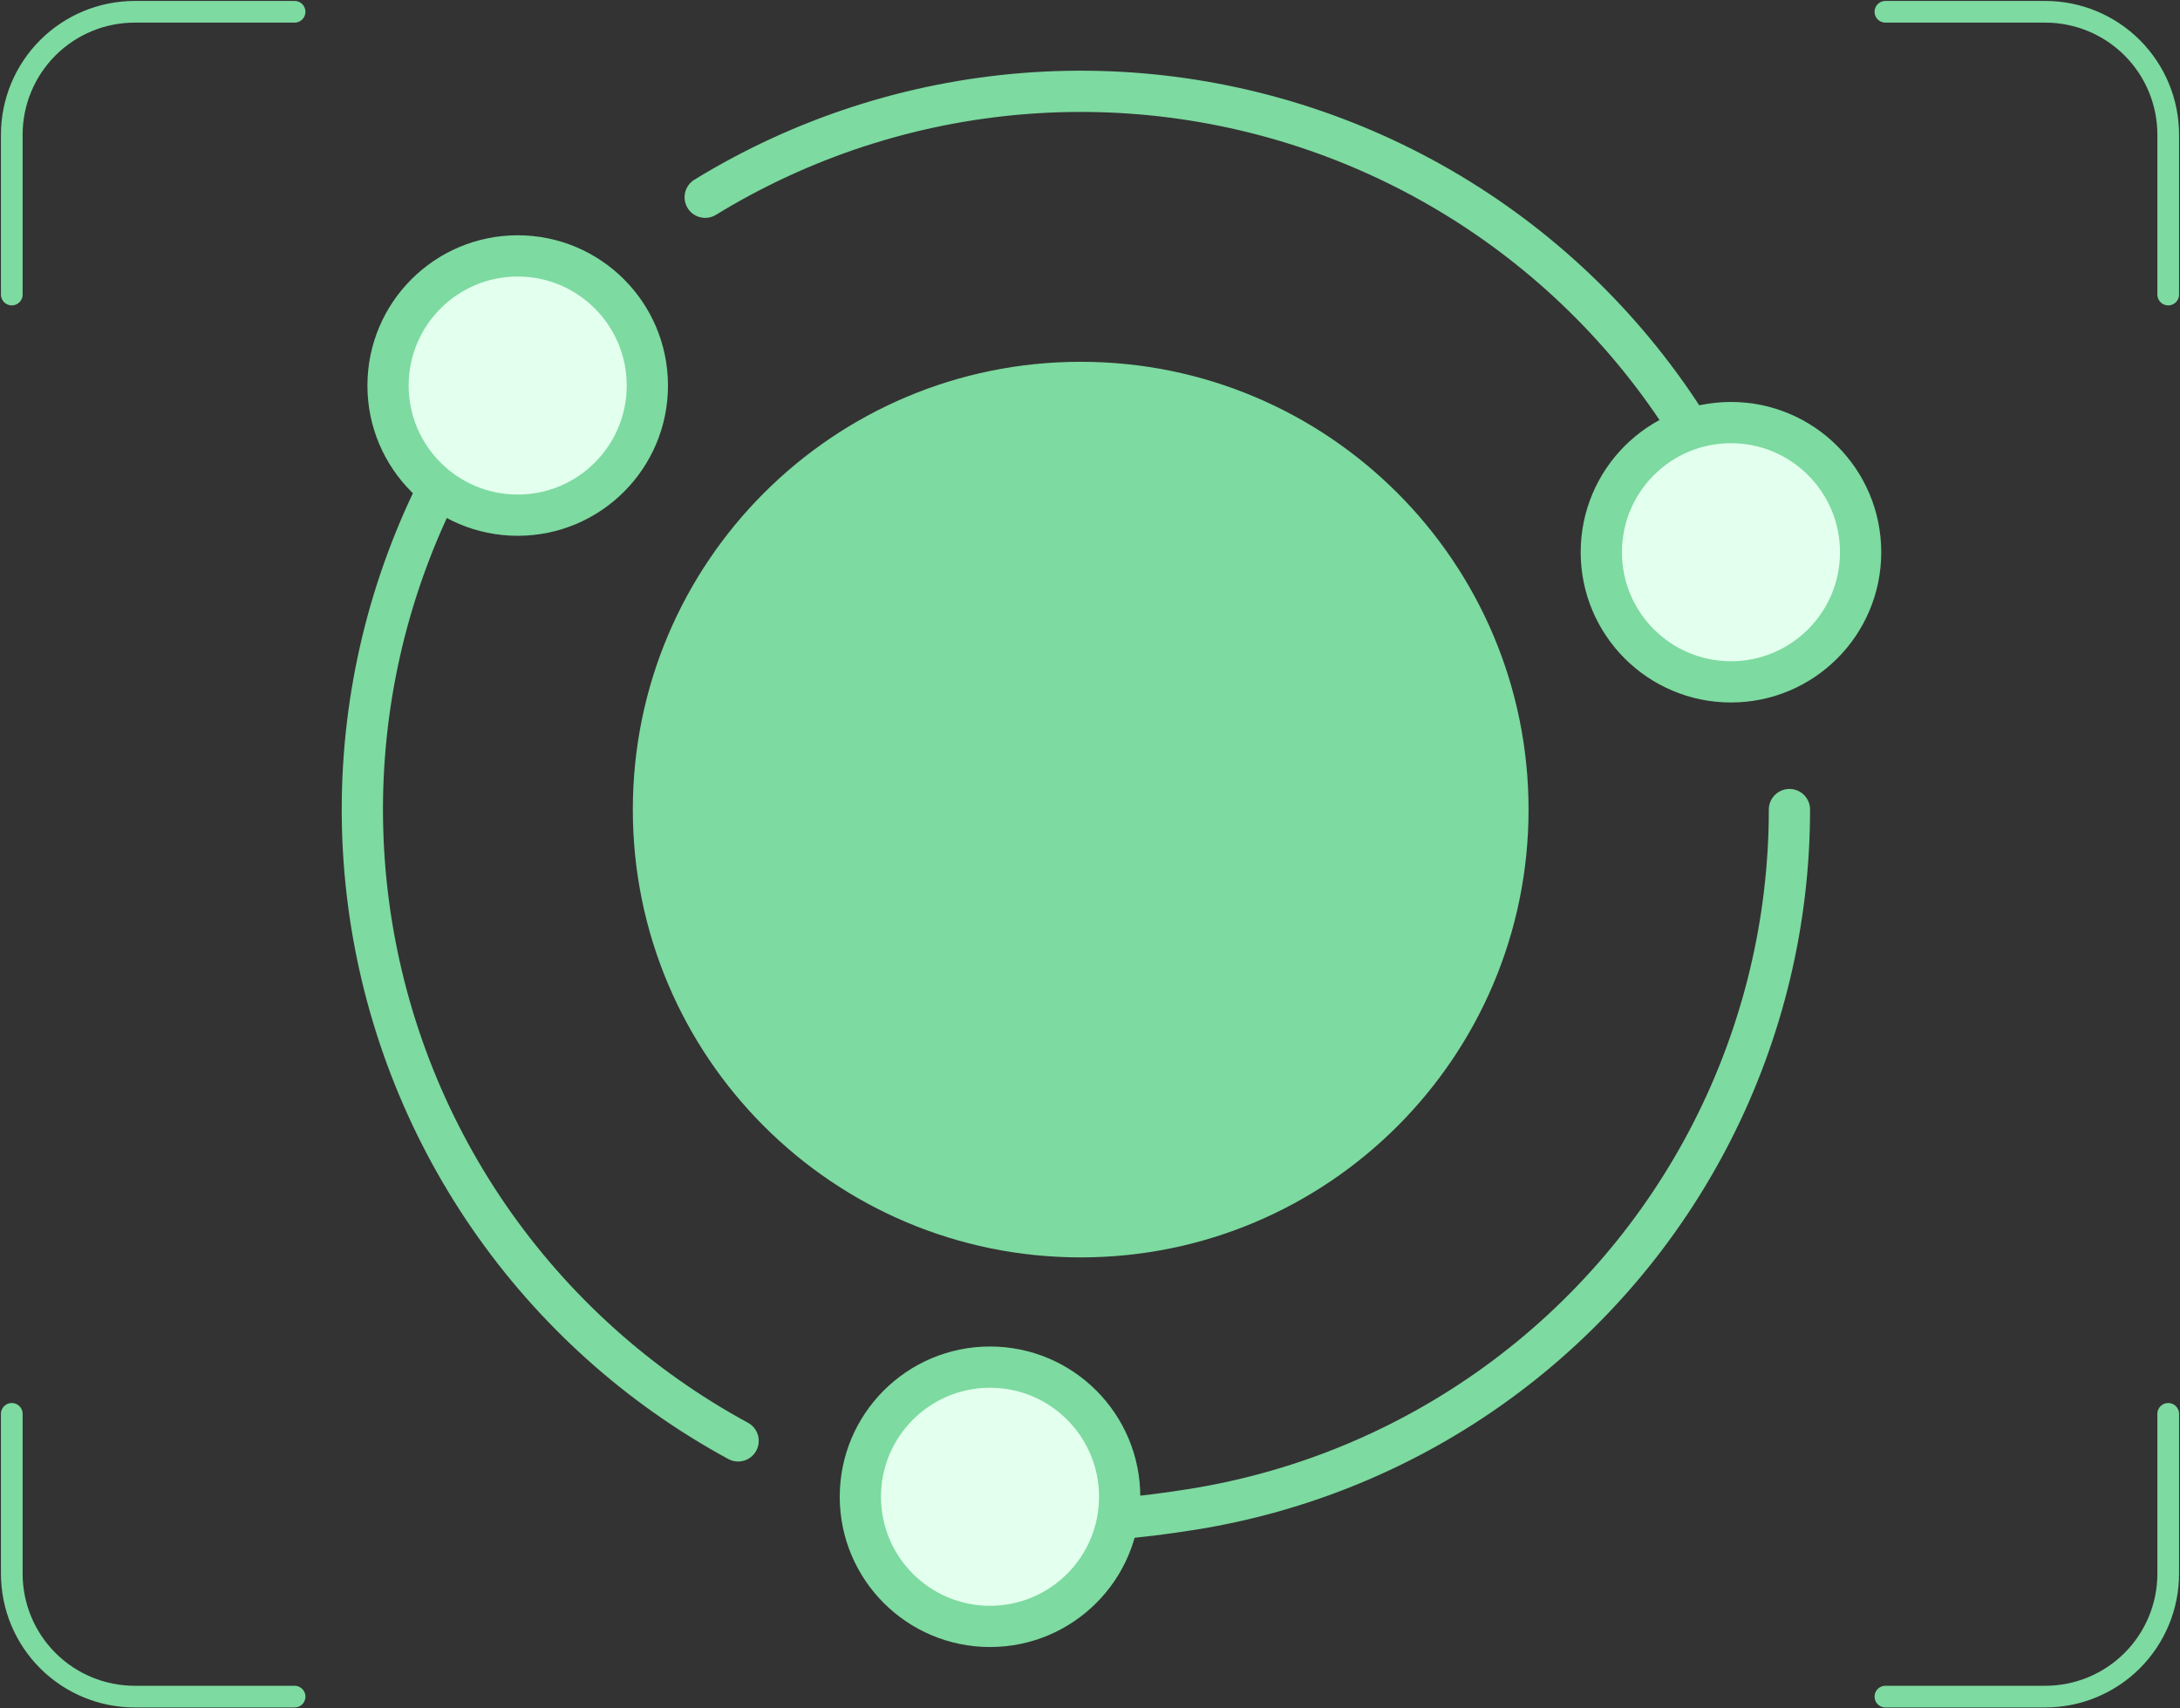 <svg width="185" height="145" viewBox="0 0 185 145" fill="none" xmlns="http://www.w3.org/2000/svg">
<rect x="0" y="0" width="185" height="145" fill="#333333" stroke="none"/>
<g clip-path="url(#clip0_2589_27137)">
<path d="M91.71 106.721C112.701 106.721 129.717 89.705 129.717 68.714C129.717 47.723 112.701 30.707 91.71 30.707C70.719 30.707 53.703 47.723 53.703 68.714C53.703 89.705 70.719 106.721 91.71 106.721Z" fill="#7DDAA0"/>
<path d="M150.149 58.26C153.56 58.26 156.325 55.495 156.325 52.084C156.325 48.673 153.56 45.908 150.149 45.908C146.738 45.908 143.973 48.673 143.973 52.084C143.973 55.495 146.738 58.26 150.149 58.26Z" fill="#7DDAA0"/>
<path d="M151.856 68.711C151.856 78.203 149.609 87.559 145.3 96.017C140.991 104.474 134.741 111.791 127.063 117.37C119.384 122.949 110.493 126.632 101.119 128.116C91.744 129.601 84.789 129.575 75.762 126.642" stroke="#7DDAA0" stroke-width="3.5" stroke-linecap="round"/>
<path d="M62.639 122.294C54.183 117.706 46.933 111.182 41.481 103.255C36.03 95.328 32.532 86.224 31.274 76.686C30.015 67.148 31.032 57.448 34.241 48.379C37.45 39.309 42.759 31.128 49.736 24.504" stroke="#7DDAA0" stroke-width="3.5" stroke-linecap="round"/>
<path d="M59.844 16.742C68.046 11.713 77.321 8.697 86.911 7.939C96.501 7.182 106.135 8.705 115.024 12.384C123.913 16.063 131.805 21.793 138.055 29.107C144.305 36.42 148.736 45.109 150.984 54.463" stroke="#7DDAA0" stroke-width="3.5" stroke-linecap="round"/>
<path d="M84.015 138.041C90.092 138.041 95.018 133.114 95.018 127.037C95.018 120.961 90.092 116.034 84.015 116.034C77.938 116.034 73.012 120.961 73.012 127.037C73.012 133.114 77.938 138.041 84.015 138.041Z" fill="#E3FFEE" stroke="#7DDAA0" stroke-width="3.5" stroke-linecap="round"/>
<path d="M146.894 57.873C152.971 57.873 157.897 52.946 157.897 46.87C157.897 40.792 152.971 35.866 146.894 35.866C140.817 35.866 135.891 40.792 135.891 46.87C135.891 52.946 140.817 57.873 146.894 57.873Z" fill="#E3FFEE" stroke="#7DDAA0" stroke-width="3.5" stroke-linecap="round"/>
<path d="M43.933 43.725C50.01 43.725 54.936 38.799 54.936 32.722C54.936 26.645 50.01 21.719 43.933 21.719C37.856 21.719 32.93 26.645 32.93 32.722C32.93 38.799 37.856 43.725 43.933 43.725Z" fill="#E3FFEE" stroke="#7DDAA0" stroke-width="3.5" stroke-linecap="round"/>
<path d="M160 1H173.565C176.333 1 178.987 2.099 180.944 4.056C182.901 6.013 184 8.667 184 11.435V25" stroke="#7DDAA0" stroke-width="1.84" stroke-linecap="round"/>
<path d="M1 25V11.435C1 8.667 2.099 6.013 4.056 4.056C6.013 2.099 8.667 1 11.435 1H25" stroke="#7DDAA0" stroke-width="1.84" stroke-linecap="round"/>
<path d="M25 144H11.435C8.667 144 6.013 142.901 4.056 140.944C2.099 138.987 1 136.333 1 133.565V120" stroke="#7DDAA0" stroke-width="1.84" stroke-linecap="round"/>
<path d="M184 120V133.565C184 136.333 182.901 138.987 180.944 140.944C178.987 142.901 176.333 144 173.565 144H160" stroke="#7DDAA0" stroke-width="1.84" stroke-linecap="round"/>
</g>
<defs>
<clipPath id="clip0_2589_27137">
<rect width="185" height="145" fill="white"/>
</clipPath>
</defs>
</svg>
